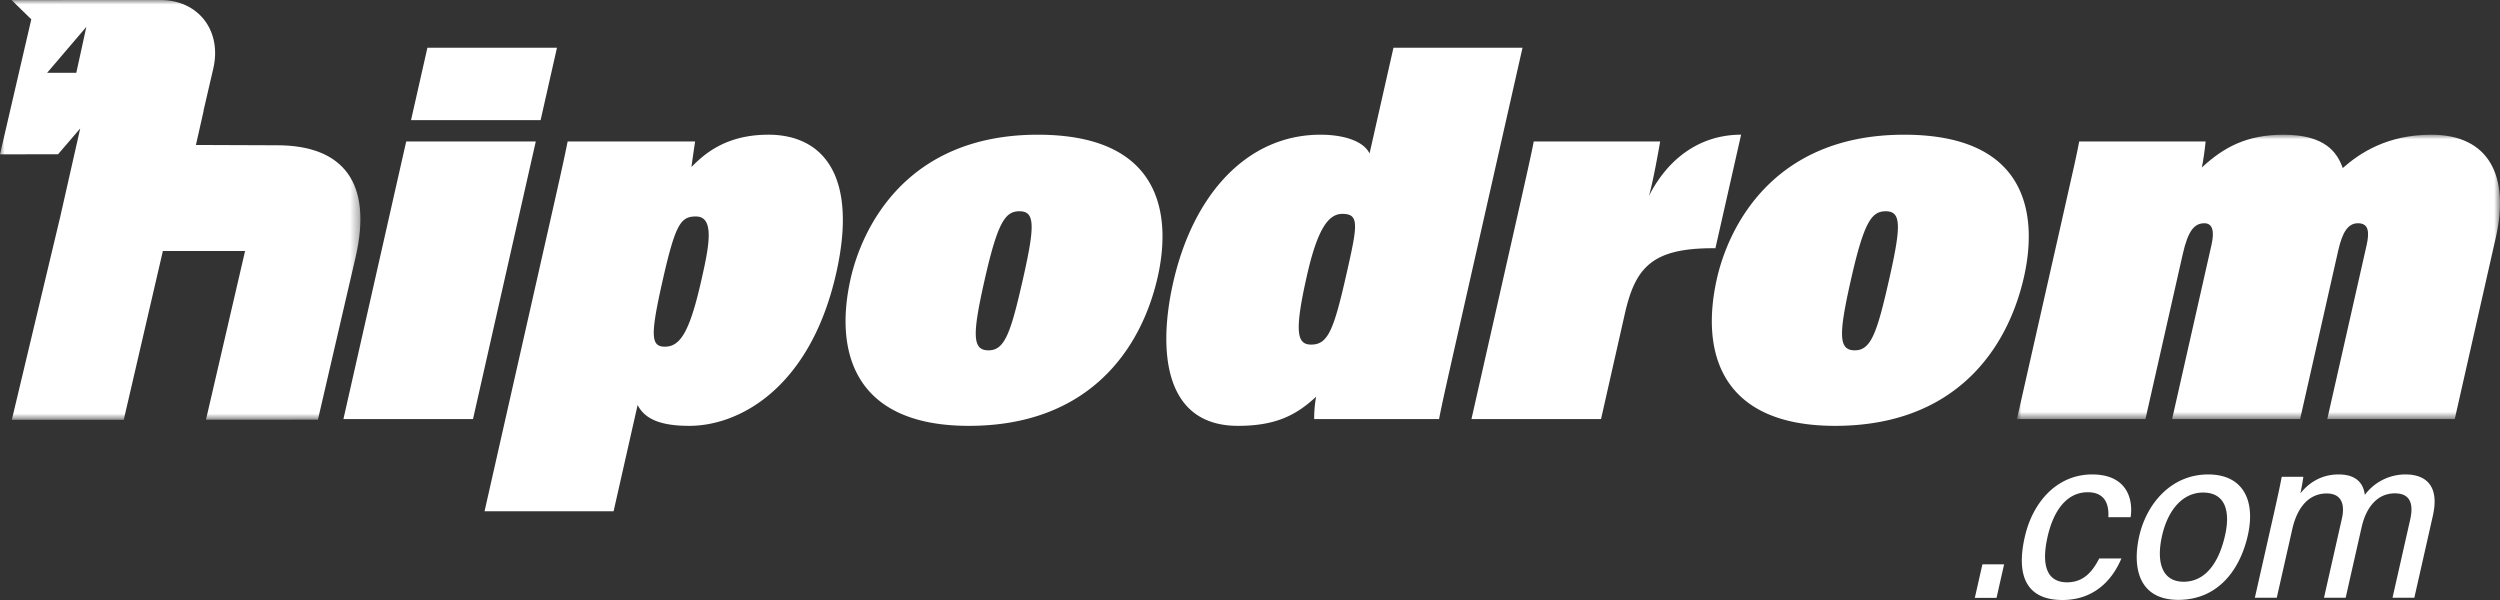 <svg width="275" height="66" viewBox="0 0 275 66" xmlns="http://www.w3.org/2000/svg" xmlns:xlink="http://www.w3.org/1999/xlink">
    <rect x="0" y="0" width="275" height="66" fill="#333333" stroke="none"/>
    <defs>
        <path id="nhyonaeuta" d="M0 0h53.138v31.28H0z"/>
        <path id="0bbcok2pbc" d="M0 0h39.646v46.18H0z"/>
    </defs>
    <g fill="none" fill-rule="evenodd">
        <path fill="#FFF" d="M37.776 46.098H52.03l6.906-30.535H44.682zM45.214 13.213h14.253l1.8-7.962H47.015zM73.14 38.134c-1.551 0-1.624-1.202-.25-7.275 1.412-6.245 1.995-7.047 3.662-7.047 2.126 0 1.42 3.38.603 6.99-1.27 5.614-2.29 7.332-4.014 7.332m11.365-23.316c-4.828 0-7.185 2.292-8.448 3.552.086-.63.282-2.005.406-2.807H62.44c-.409 2.062-1.031 4.812-1.938 8.822L53.3 56.238h14.195l2.643-11.687c.876 1.719 2.873 2.292 5.689 2.292 5.517 0 13.302-4.183 16.153-16.786 2.41-10.656-1.382-15.24-7.473-15.24M108.74 38.536c-1.781 0-1.808-1.662-.434-7.735 1.45-6.416 2.285-7.562 3.836-7.562 1.725 0 1.707 1.605.385 7.448-1.348 5.958-2.005 7.849-3.787 7.849m5.422-23.718c-14.655 0-19.382 10.484-20.587 15.812-1.866 8.25.528 16.213 13 16.213 13.103 0 18.947-8.307 20.774-16.385 1.257-5.557 1.41-15.64-13.187-15.64M144.23 37.905c-1.552 0-1.887-1.317-.474-7.562 1.153-5.099 2.346-6.817 3.898-6.817 1.896 0 1.682 1.203.464 6.588-1.413 6.245-2.05 7.791-3.889 7.791zm23.246-32.654h-14.195l-2.63 11.629c-.71-1.432-2.982-2.062-5.396-2.062-8.046 0-14.005 6.531-16.208 16.27-1.658 7.333-1.092 15.755 7.126 15.755 4.023 0 6.339-1.089 8.6-3.209a13.49 13.49 0 0 0-.213 2.464h13.736c.279-1.49 1.044-4.87 2.132-9.682l7.048-31.165zM181.371 21.578c.4-1.26 1.083-5.041 1.246-6.015h-13.908c-.189 1.088-1.096 5.099-2.3 10.426l-4.549 20.109h14.253l2.617-11.573c1.166-5.156 3.025-7.275 9.966-7.218l2.825-12.49c-4.54 0-8.068 2.636-10.15 6.76M204.03 38.536c-1.781 0-1.808-1.662-.434-7.735 1.45-6.416 2.285-7.562 3.836-7.562 1.725 0 1.706 1.605.385 7.448-1.348 5.958-2.005 7.849-3.787 7.849m5.422-23.718c-14.655 0-19.382 10.484-20.588 15.812-1.865 8.25.53 16.213 13 16.213 13.103 0 18.948-8.307 20.775-16.385 1.257-5.557 1.41-15.64-13.187-15.64"/>
        <g transform="translate(221.862 14.818)">
            <mask id="2ovci4vpbb" fill="#fff">
                <use xlink:href="#nhyonaeuta"/>
            </mask>
            <path d="M45.58 0c-4.828 0-7.867 2.005-9.737 3.667C35.24 2.005 33.97 0 29.316 0c-4.023 0-6.575 1.375-8.977 3.609.142-.63.338-2.005.417-2.864H6.85c-.254 1.375-.461 2.292-2.107 9.567L0 31.28h14.138l4.107-18.16c.583-2.579 1.282-3.38 2.374-3.38.862 0 1.14.801.79 2.348L17.07 31.28h14.08l4.198-18.562c.454-2.005 1.076-2.979 2.168-2.979 1.15 0 1.287.917.95 2.406L34.138 31.28H48.16l4.521-19.994C54.2 4.583 51.96 0 45.58 0" fill="#FFF" mask="url(#2ovci4vpbb)"/>
        </g>
        <path fill="#FFF" d="M217.23 65.765h2.388l.834-3.689h-2.387zM227.373 64.055c-2.097 0-2.894-1.677-2.136-5.028.644-2.848 2.1-4.881 4.413-4.881 1.87 0 2.36 1.299 2.266 2.748h2.452c.315-2.13-.516-4.705-4.225-4.705-3.843 0-6.538 2.99-7.421 6.895-1.002 4.43.33 6.916 4.147 6.916 3.285 0 5.386-1.955 6.487-4.57h-2.44c-.776 1.515-1.76 2.625-3.543 2.625M240.194 63.99c-2.311 0-3.048-2.052-2.365-5.07.634-2.805 2.258-4.739 4.507-4.739 2.335 0 3.06 1.881 2.418 4.72-.696 3.08-2.206 5.09-4.56 5.09m2.707-11.802c-4.138 0-6.8 3.306-7.582 6.764-.824 3.643.048 7.03 4.293 7.03 4.32 0 6.777-3.237 7.649-7.094.857-3.789-.481-6.7-4.36-6.7M264.6 52.188a5.576 5.576 0 0 0-4.47 2.25c-.175-1.437-1.111-2.25-2.886-2.25-1.935 0-3.314.96-4.203 2.088.107-.465.287-1.441.325-1.826h-2.376c-.109.598-.336 1.72-.882 4.135l-2.073 9.166h2.41l1.709-7.553c.584-2.582 1.965-3.917 3.776-3.917 1.653 0 2.03 1.207 1.68 2.758l-1.97 8.712h2.384l1.757-7.767c.475-2.1 1.67-3.715 3.659-3.715 1.83 0 2.03 1.352 1.682 2.888l-1.944 8.594h2.4l2.036-9.007c.789-3.487-.942-4.556-3.015-4.556"/>
        <g>
            <mask id="5xsrk8sqnd" fill="#fff">
                <use xlink:href="#0bbcok2pbc"/>
            </mask>
            <path d="m5.183 8.01 4.315-5.054L8.393 8.01h-3.21zm25.271 7.97-.055.001-8.848-.034.85-3.757h-.017l1.078-4.65c.965-4.166-1.639-7.542-5.817-7.54L1.274.006l2.168 2.12L0 16.974l6.383-.002 2.44-2.842-2.203 9.74-5.321 22.31 12.314-.005h.19l-.19-.002.001-.002 4.302-18.56 9.043-.004-4.303 18.562 12.315-.002 4.143-17.877c1.882-8.121-1.286-12.313-8.66-12.31z" fill="#FFF" mask="url(#5xsrk8sqnd)"/>
        </g>
    </g>
</svg>
